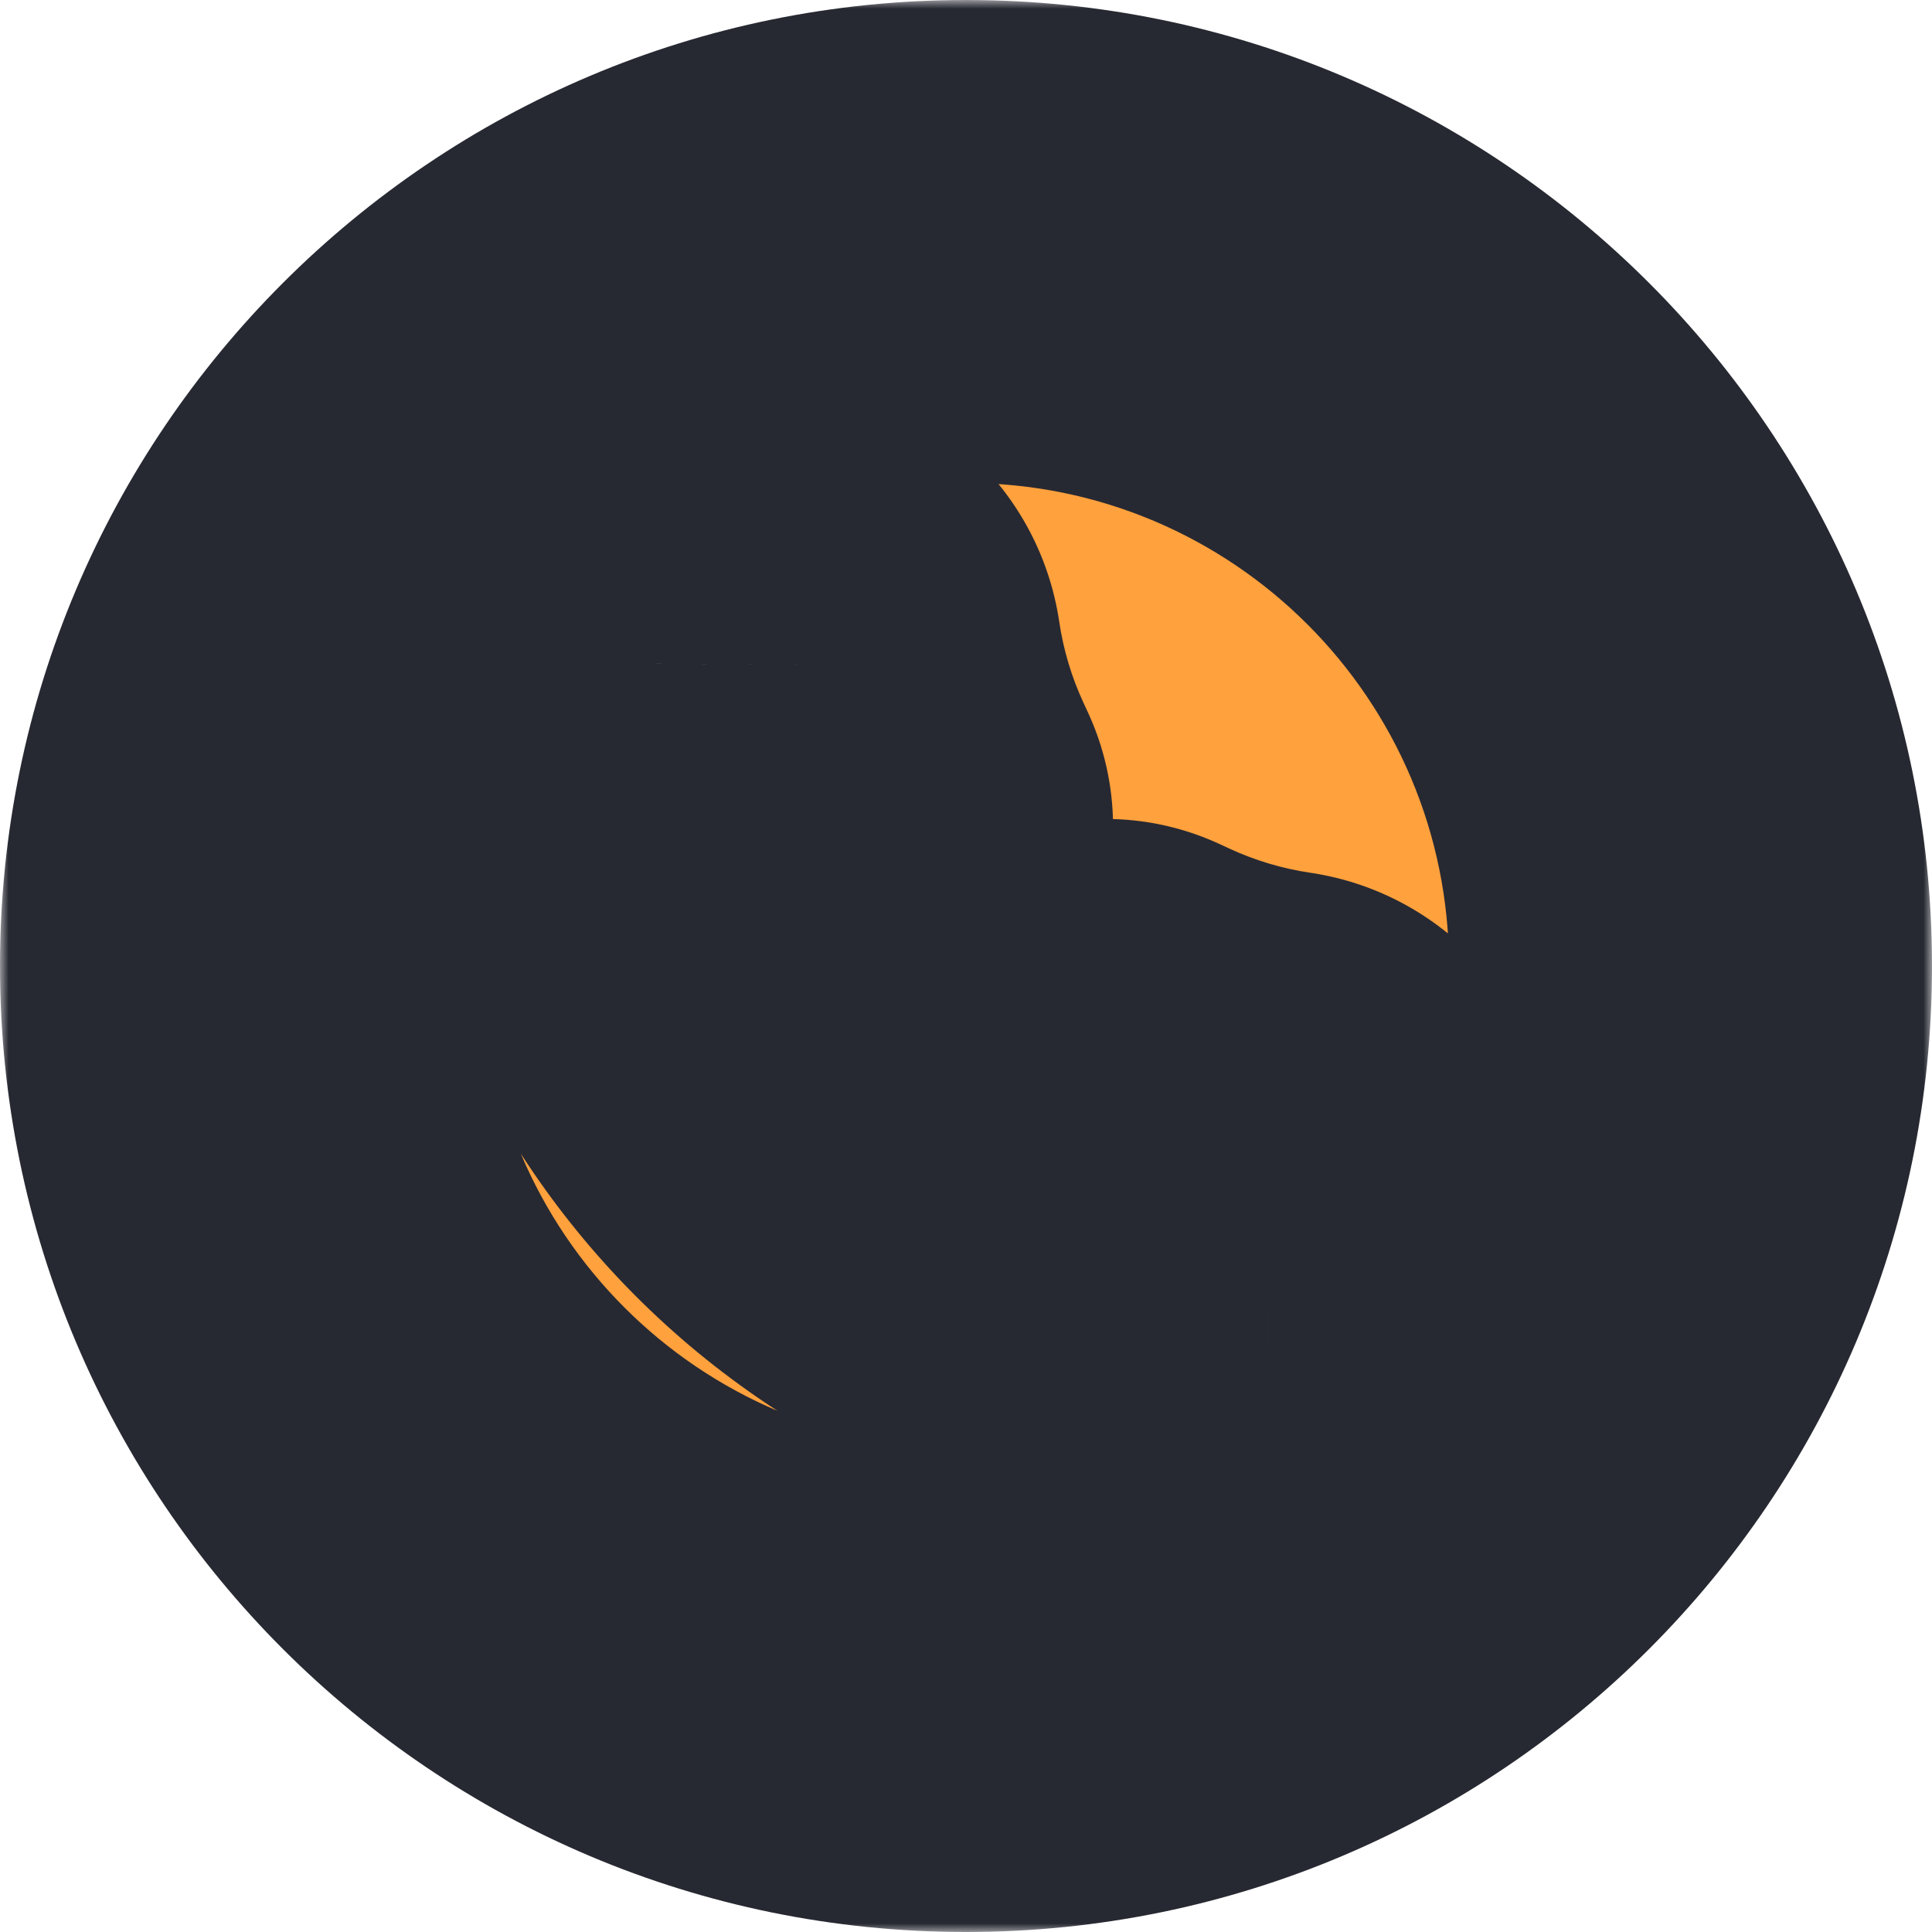 <svg width="112" height="112" viewBox="0 0 112 112" fill="none" xmlns="http://www.w3.org/2000/svg">
<mask id="path-1-outside-1" maskUnits="userSpaceOnUse" x="0" y="0" width="112" height="112" fill="black">
<rect fill="white" width="112" height="112"/>
<path fill-rule="evenodd" clip-rule="evenodd" d="M56 98C79.196 98 98 79.196 98 56C98 32.804 79.196 14 56 14C32.804 14 14 32.804 14 56C14 79.196 32.804 98 56 98ZM35.969 38.479C35.946 59.654 52.159 76.061 73.521 76.031L73.524 76.031C74.907 76.031 76.031 74.91 76.031 73.527V66.917C76.031 65.677 75.12 64.623 73.892 64.44C70.95 64.004 68.086 63.147 65.387 61.897L64.835 61.641C64.062 61.283 63.144 61.526 62.649 62.219C61.188 64.265 58.246 65.047 55.951 63.453C53.071 61.453 50.549 58.932 48.548 56.051C46.953 53.755 47.736 50.813 49.782 49.352C50.475 48.857 50.717 47.94 50.359 47.168L50.102 46.612C48.852 43.914 47.995 41.05 47.559 38.108C47.377 36.881 46.322 35.969 45.082 35.969H38.473C37.09 35.969 35.969 37.096 35.969 38.479Z"/>
</mask>
<path fill-rule="evenodd" clip-rule="evenodd" d="M56 98C79.196 98 98 79.196 98 56C98 32.804 79.196 14 56 14C32.804 14 14 32.804 14 56C14 79.196 32.804 98 56 98ZM35.969 38.479C35.946 59.654 52.159 76.061 73.521 76.031L73.524 76.031C74.907 76.031 76.031 74.91 76.031 73.527V66.917C76.031 65.677 75.12 64.623 73.892 64.44C70.95 64.004 68.086 63.147 65.387 61.897L64.835 61.641C64.062 61.283 63.144 61.526 62.649 62.219C61.188 64.265 58.246 65.047 55.951 63.453C53.071 61.453 50.549 58.932 48.548 56.051C46.953 53.755 47.736 50.813 49.782 49.352C50.475 48.857 50.717 47.94 50.359 47.168L50.102 46.612C48.852 43.914 47.995 41.05 47.559 38.108C47.377 36.881 46.322 35.969 45.082 35.969H38.473C37.09 35.969 35.969 37.096 35.969 38.479Z" fill="#FFA13D"/>
<path d="M73.521 76.031L73.54 90.031L73.553 90.031L73.566 90.031L73.521 76.031ZM35.969 38.479L49.969 38.495L49.969 38.487V38.479H35.969ZM73.524 76.031L73.524 62.031L73.502 62.031L73.479 62.031L73.524 76.031ZM73.892 64.44L71.837 78.289L71.837 78.289L73.892 64.44ZM65.387 61.897L59.503 74.6L59.503 74.6L65.387 61.897ZM64.835 61.641L70.719 48.938L70.719 48.938L64.835 61.641ZM62.649 62.219L51.257 54.082L51.257 54.082L62.649 62.219ZM55.951 63.453L47.965 74.952L47.965 74.952L55.951 63.453ZM48.548 56.051L37.049 64.037L37.049 64.037L48.548 56.051ZM49.782 49.352L41.646 37.959L41.646 37.959L49.782 49.352ZM50.359 47.168L37.657 53.053L37.657 53.053L50.359 47.168ZM50.102 46.612L37.399 52.498L37.399 52.498L50.102 46.612ZM47.559 38.108L33.711 40.164L33.711 40.164L47.559 38.108ZM84 56C84 71.464 71.464 84 56 84V112C86.928 112 112 86.928 112 56H84ZM56 28C71.464 28 84 40.536 84 56H112C112 25.072 86.928 0 56 0V28ZM28 56C28 40.536 40.536 28 56 28V0C25.072 0 0 25.072 0 56H28ZM56 84C40.536 84 28 71.464 28 56H0C0 86.928 25.072 112 56 112V84ZM73.501 62.031C59.937 62.05 49.955 51.976 49.969 38.495L21.969 38.464C21.938 67.333 44.381 90.072 73.54 90.031L73.501 62.031ZM73.479 62.031L73.476 62.031L73.566 90.031L73.569 90.031L73.479 62.031ZM62.031 73.527C62.031 67.158 67.195 62.031 73.524 62.031L73.524 90.031C82.619 90.031 90.031 82.662 90.031 73.527H62.031ZM62.031 66.917V73.527H90.031V66.917H62.031ZM71.837 78.289C66.218 77.455 62.031 72.632 62.031 66.917H90.031C90.031 58.721 84.021 51.79 75.947 50.592L71.837 78.289ZM59.503 74.6C63.416 76.413 67.57 77.655 71.837 78.289L75.947 50.592C74.33 50.352 72.756 49.881 71.272 49.194L59.503 74.6ZM58.95 74.344L59.503 74.6L71.272 49.194L70.719 48.938L58.95 74.344ZM74.041 70.356C70.624 75.14 64.285 76.816 58.95 74.344L70.719 48.938C63.839 45.751 55.664 47.911 51.257 54.082L74.041 70.356ZM47.965 74.952C57.28 81.421 68.661 77.888 74.041 70.356L51.257 54.082C53.714 50.642 59.212 48.673 63.936 51.954L47.965 74.952ZM37.049 64.037C40.002 68.289 43.714 72.001 47.965 74.952L63.936 51.954C62.427 50.906 61.095 49.574 60.046 48.065L37.049 64.037ZM41.646 37.959C34.112 43.339 30.579 54.722 37.049 64.037L60.046 48.065C63.328 52.789 61.359 58.288 57.918 60.745L41.646 37.959ZM37.657 53.053C35.184 47.717 36.86 41.377 41.646 37.959L57.918 60.745C64.089 56.338 66.25 48.163 63.062 41.282L37.657 53.053ZM37.399 52.498L37.657 53.053L63.062 41.282L62.805 40.727L37.399 52.498ZM33.711 40.164C34.344 44.43 35.586 48.584 37.399 52.498L62.805 40.727C62.118 39.244 61.647 37.67 61.407 36.053L33.711 40.164ZM45.082 49.969C39.364 49.969 34.544 45.779 33.711 40.164L61.407 36.053C60.209 27.983 53.281 21.969 45.082 21.969V49.969ZM38.473 49.969H45.082V21.969H38.473V49.969ZM49.969 38.479C49.969 44.783 44.868 49.969 38.473 49.969V21.969C29.313 21.969 21.969 29.41 21.969 38.479H49.969Z" fill="#272932" mask="url(#path-1-outside-1)"/>
</svg>
